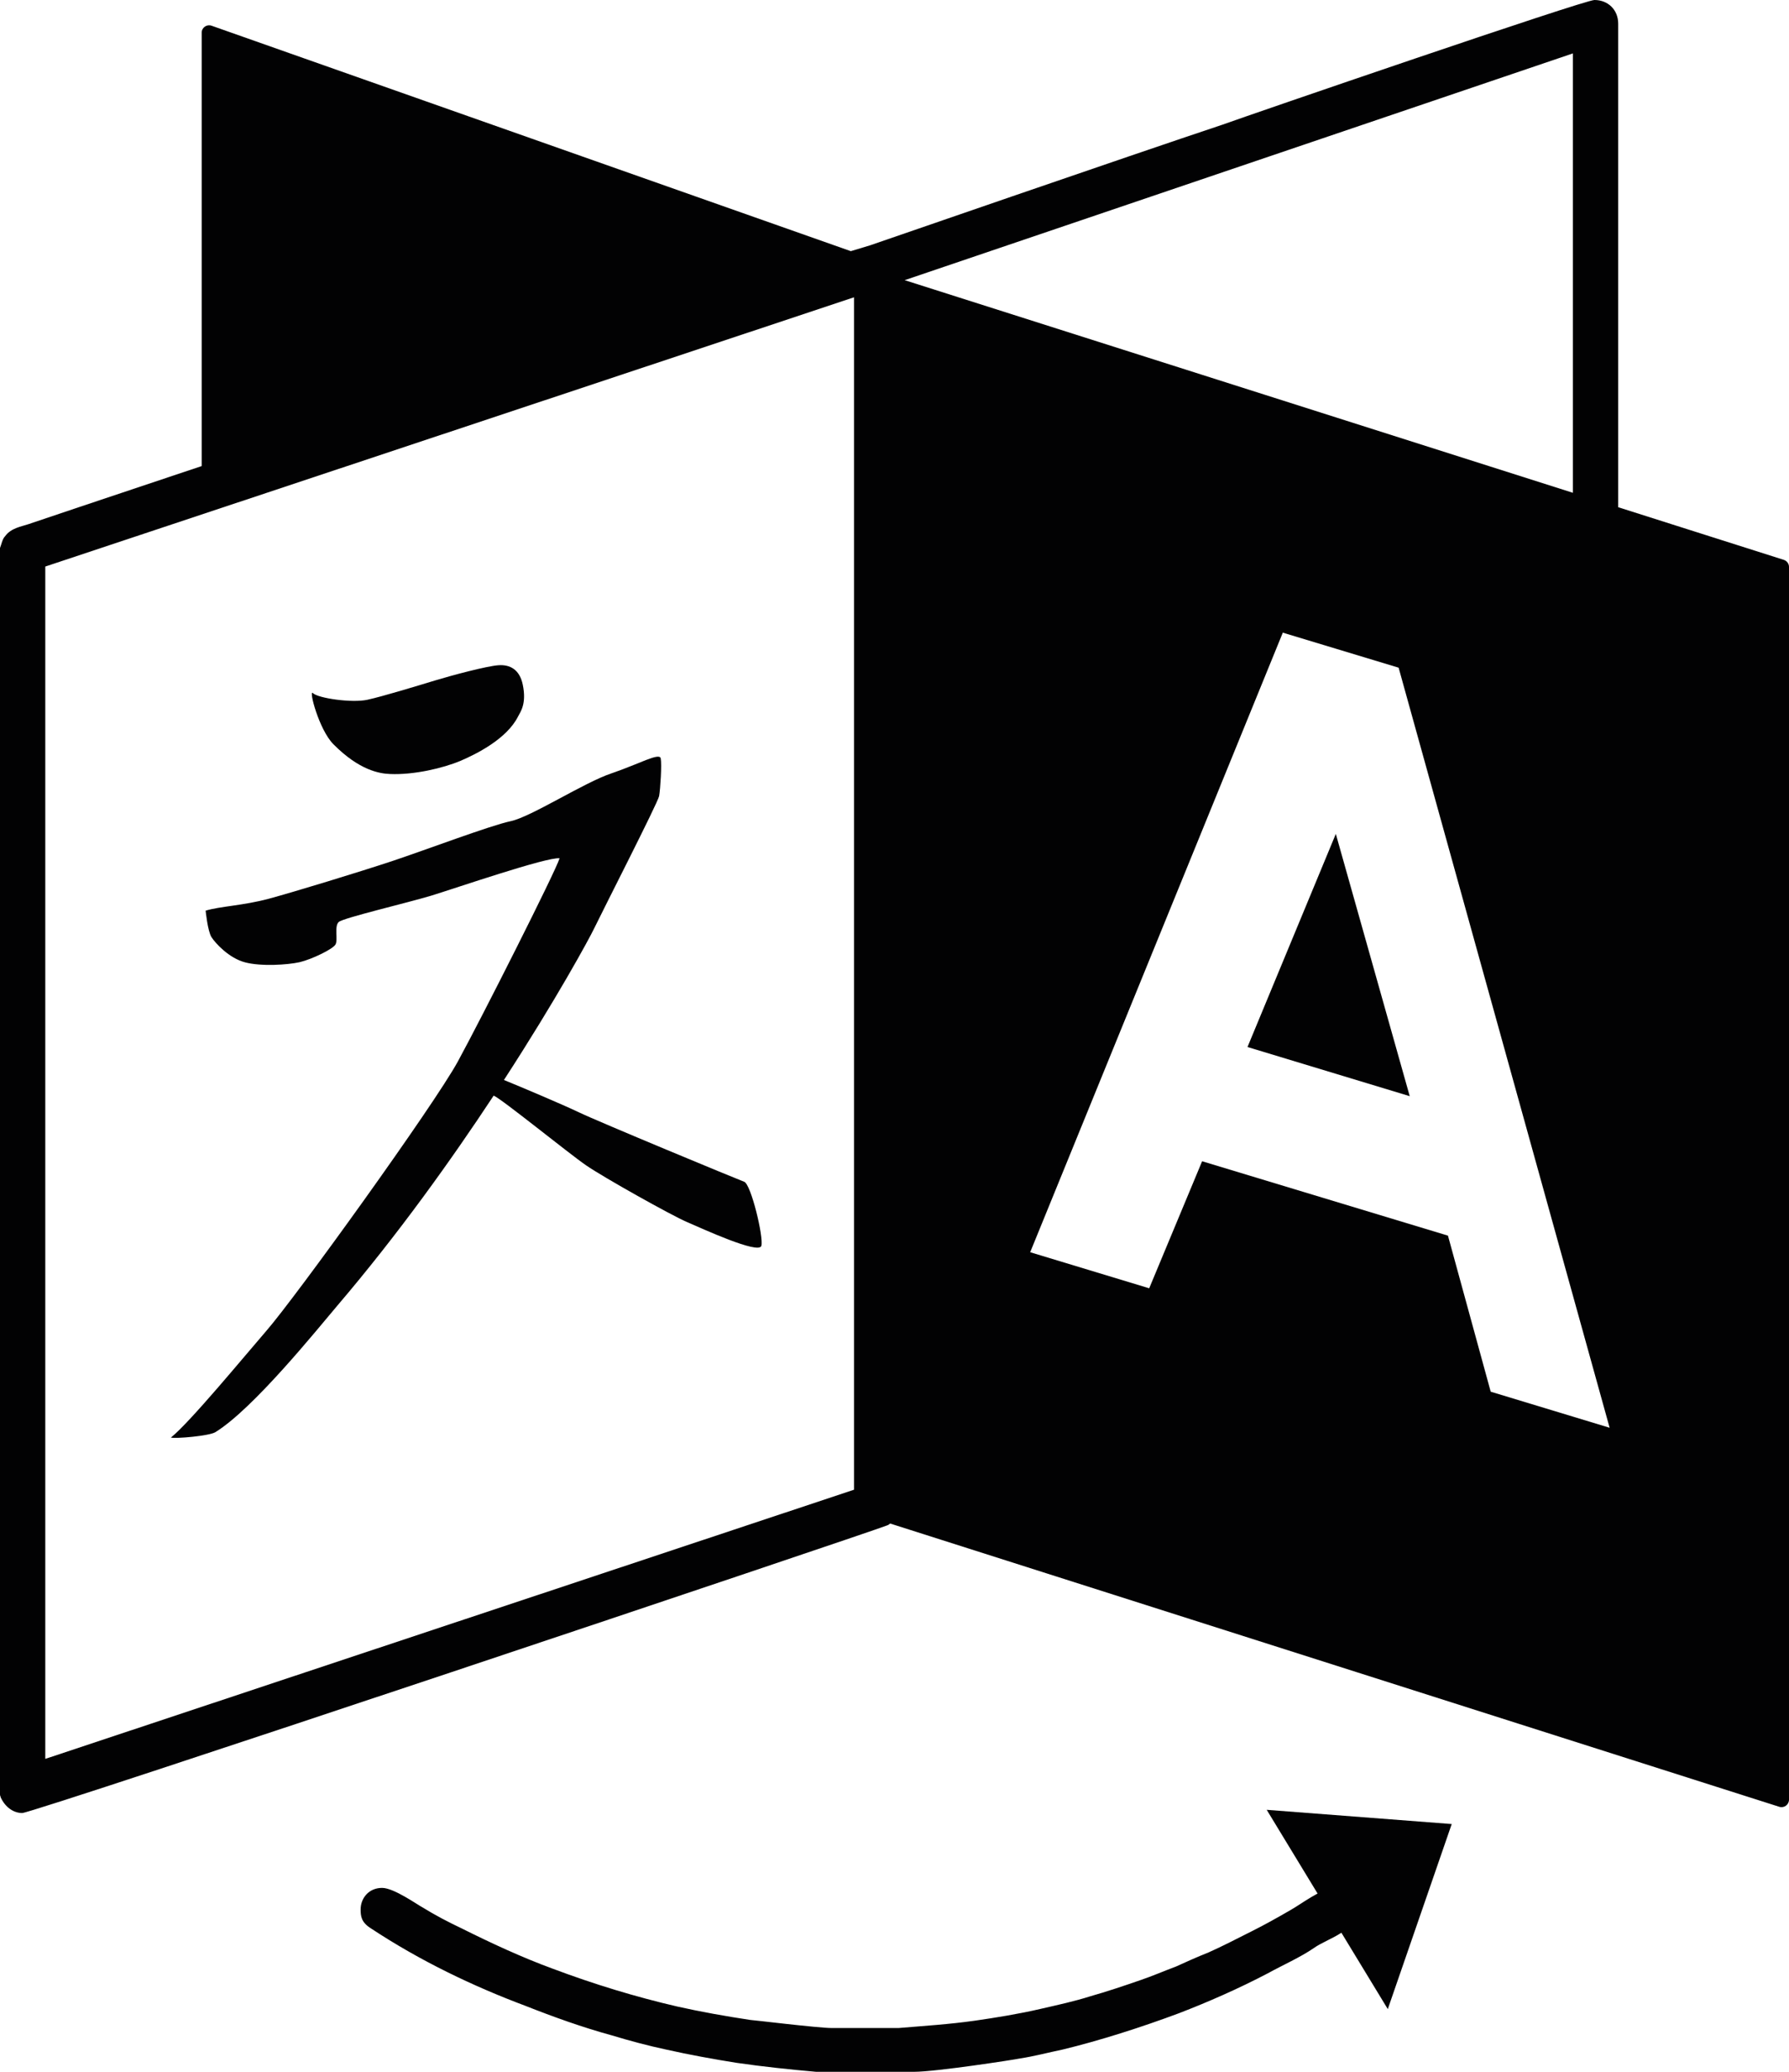 <svg width="19" height="22" viewBox="0 0 19 22" fill="none" xmlns="http://www.w3.org/2000/svg">
<path d="M13.453 19.218L14.739 21.334L15.418 19.369L13.453 19.218Z" fill="#020203"/>
<path d="M3.323 7.36C3.275 7.313 3.386 7.747 3.541 7.903C3.815 8.179 4.029 8.215 4.143 8.219C4.395 8.23 4.706 8.157 4.891 8.079C5.069 8.003 5.383 7.843 5.501 7.61C5.526 7.56 5.595 7.477 5.552 7.27C5.519 7.111 5.418 7.055 5.294 7.064C5.171 7.072 4.797 7.172 4.616 7.227C4.435 7.282 4.062 7.396 3.9 7.431C3.737 7.466 3.38 7.415 3.323 7.36Z" fill="#020203"/>
<path d="M7.904 12.549C7.833 12.523 6.352 11.91 6.143 11.809C5.971 11.727 5.55 11.549 5.352 11.468C5.91 10.609 6.262 9.96 6.309 9.861C6.396 9.68 6.986 8.525 7 8.454C7.013 8.382 7.03 8.116 7.017 8.053C7.004 7.988 6.788 8.112 6.494 8.212C6.199 8.311 5.64 8.675 5.423 8.72C5.206 8.766 4.513 9.028 4.158 9.146C3.804 9.263 3.133 9.468 2.857 9.543C2.58 9.617 2.339 9.623 2.184 9.67C2.184 9.67 2.205 9.886 2.246 9.951C2.287 10.016 2.433 10.175 2.603 10.219C2.773 10.264 3.054 10.246 3.183 10.217C3.311 10.187 3.533 10.079 3.562 10.031C3.593 9.983 3.547 9.835 3.598 9.79C3.649 9.746 4.324 9.588 4.579 9.511C4.834 9.433 5.811 9.097 5.943 9.114C5.901 9.253 5.116 10.807 4.863 11.271C4.61 11.735 3.14 13.775 2.827 14.134C2.59 14.408 2.014 15.107 1.815 15.265C1.865 15.279 2.222 15.248 2.287 15.208C2.691 14.959 3.365 14.121 3.582 13.865C4.227 13.109 4.794 12.315 5.243 11.634C5.331 11.671 6.039 12.247 6.224 12.374C6.409 12.502 7.137 12.909 7.295 12.976C7.453 13.044 8.06 13.324 8.086 13.229C8.111 13.134 7.976 12.576 7.904 12.549Z" fill="#020203"/>
<path fill-rule="evenodd" clip-rule="evenodd" d="M4.484 20.252C4.625 20.339 4.759 20.409 4.909 20.48C5.209 20.63 5.547 20.787 5.87 20.905C6.312 21.071 6.753 21.205 7.194 21.307C7.439 21.362 7.707 21.41 7.967 21.449C7.99 21.449 8.691 21.535 8.833 21.535H9.543C9.818 21.512 10.078 21.496 10.354 21.457C10.575 21.425 10.819 21.386 11.055 21.331C11.229 21.291 11.41 21.252 11.583 21.197C11.749 21.15 11.938 21.087 12.119 21.024C12.237 20.984 12.364 20.929 12.49 20.882C12.592 20.835 12.718 20.779 12.836 20.732C12.978 20.669 13.144 20.583 13.301 20.504C13.427 20.441 13.569 20.362 13.703 20.284C13.806 20.228 14.042 20.047 14.168 20.047C14.31 20.047 14.404 20.173 14.404 20.284C14.404 20.512 14.097 20.583 13.955 20.685C13.806 20.787 13.624 20.866 13.467 20.953C13.152 21.118 12.828 21.26 12.521 21.378C12.119 21.528 11.678 21.669 11.284 21.764C11.134 21.795 10.985 21.835 10.835 21.858C10.756 21.874 9.937 22 9.708 22H8.668C8.392 21.976 8.101 21.945 7.825 21.905C7.58 21.866 7.32 21.819 7.076 21.764C6.887 21.724 6.682 21.669 6.501 21.614C6.186 21.528 5.878 21.417 5.579 21.299C5.035 21.095 4.468 20.827 3.932 20.472C3.837 20.41 3.83 20.346 3.83 20.276C3.83 20.157 3.916 20.047 4.058 20.047C4.184 20.047 4.436 20.228 4.484 20.252Z" fill="#020203"/>
<path d="M18.945 5.945L17.186 5.386V0.252C17.186 0.102 17.076 0 16.934 0C16.823 0 13.27 1.22 12.986 1.323C12.022 1.644 9.241 2.605 9.241 2.605C9.196 2.618 9.127 2.639 9.036 2.667L2.247 0.273C2.196 0.255 2.142 0.293 2.142 0.347V4.949C1.089 5.301 0.338 5.553 0.299 5.567C0.229 5.591 0.118 5.606 0.055 5.693C0.024 5.724 0.016 5.78 0 5.819V19.055C0 19.071 0.008 19.079 0.008 19.087C0.055 19.189 0.142 19.252 0.236 19.252C0.355 19.252 9.227 16.276 9.424 16.197C9.434 16.194 9.444 16.186 9.454 16.178L18.897 19.186C18.948 19.202 19 19.164 19 19.11V6.02C19 5.986 18.978 5.956 18.945 5.945ZM9.07 15.819L0.481 18.677V6.016L9.07 3.157V15.819ZM16.705 0.567V5.233L9.608 2.975L16.705 0.567ZM15.832 14.778L15.378 13.121L12.767 12.331L12.205 13.68L10.941 13.297L13.624 6.718L14.854 7.09L17.095 15.161L15.832 14.778Z" fill="#020203"/>
<path d="M13.249 11.118L14.972 11.64L14.187 8.855L13.249 11.118Z" fill="#020203"/>
</svg>
